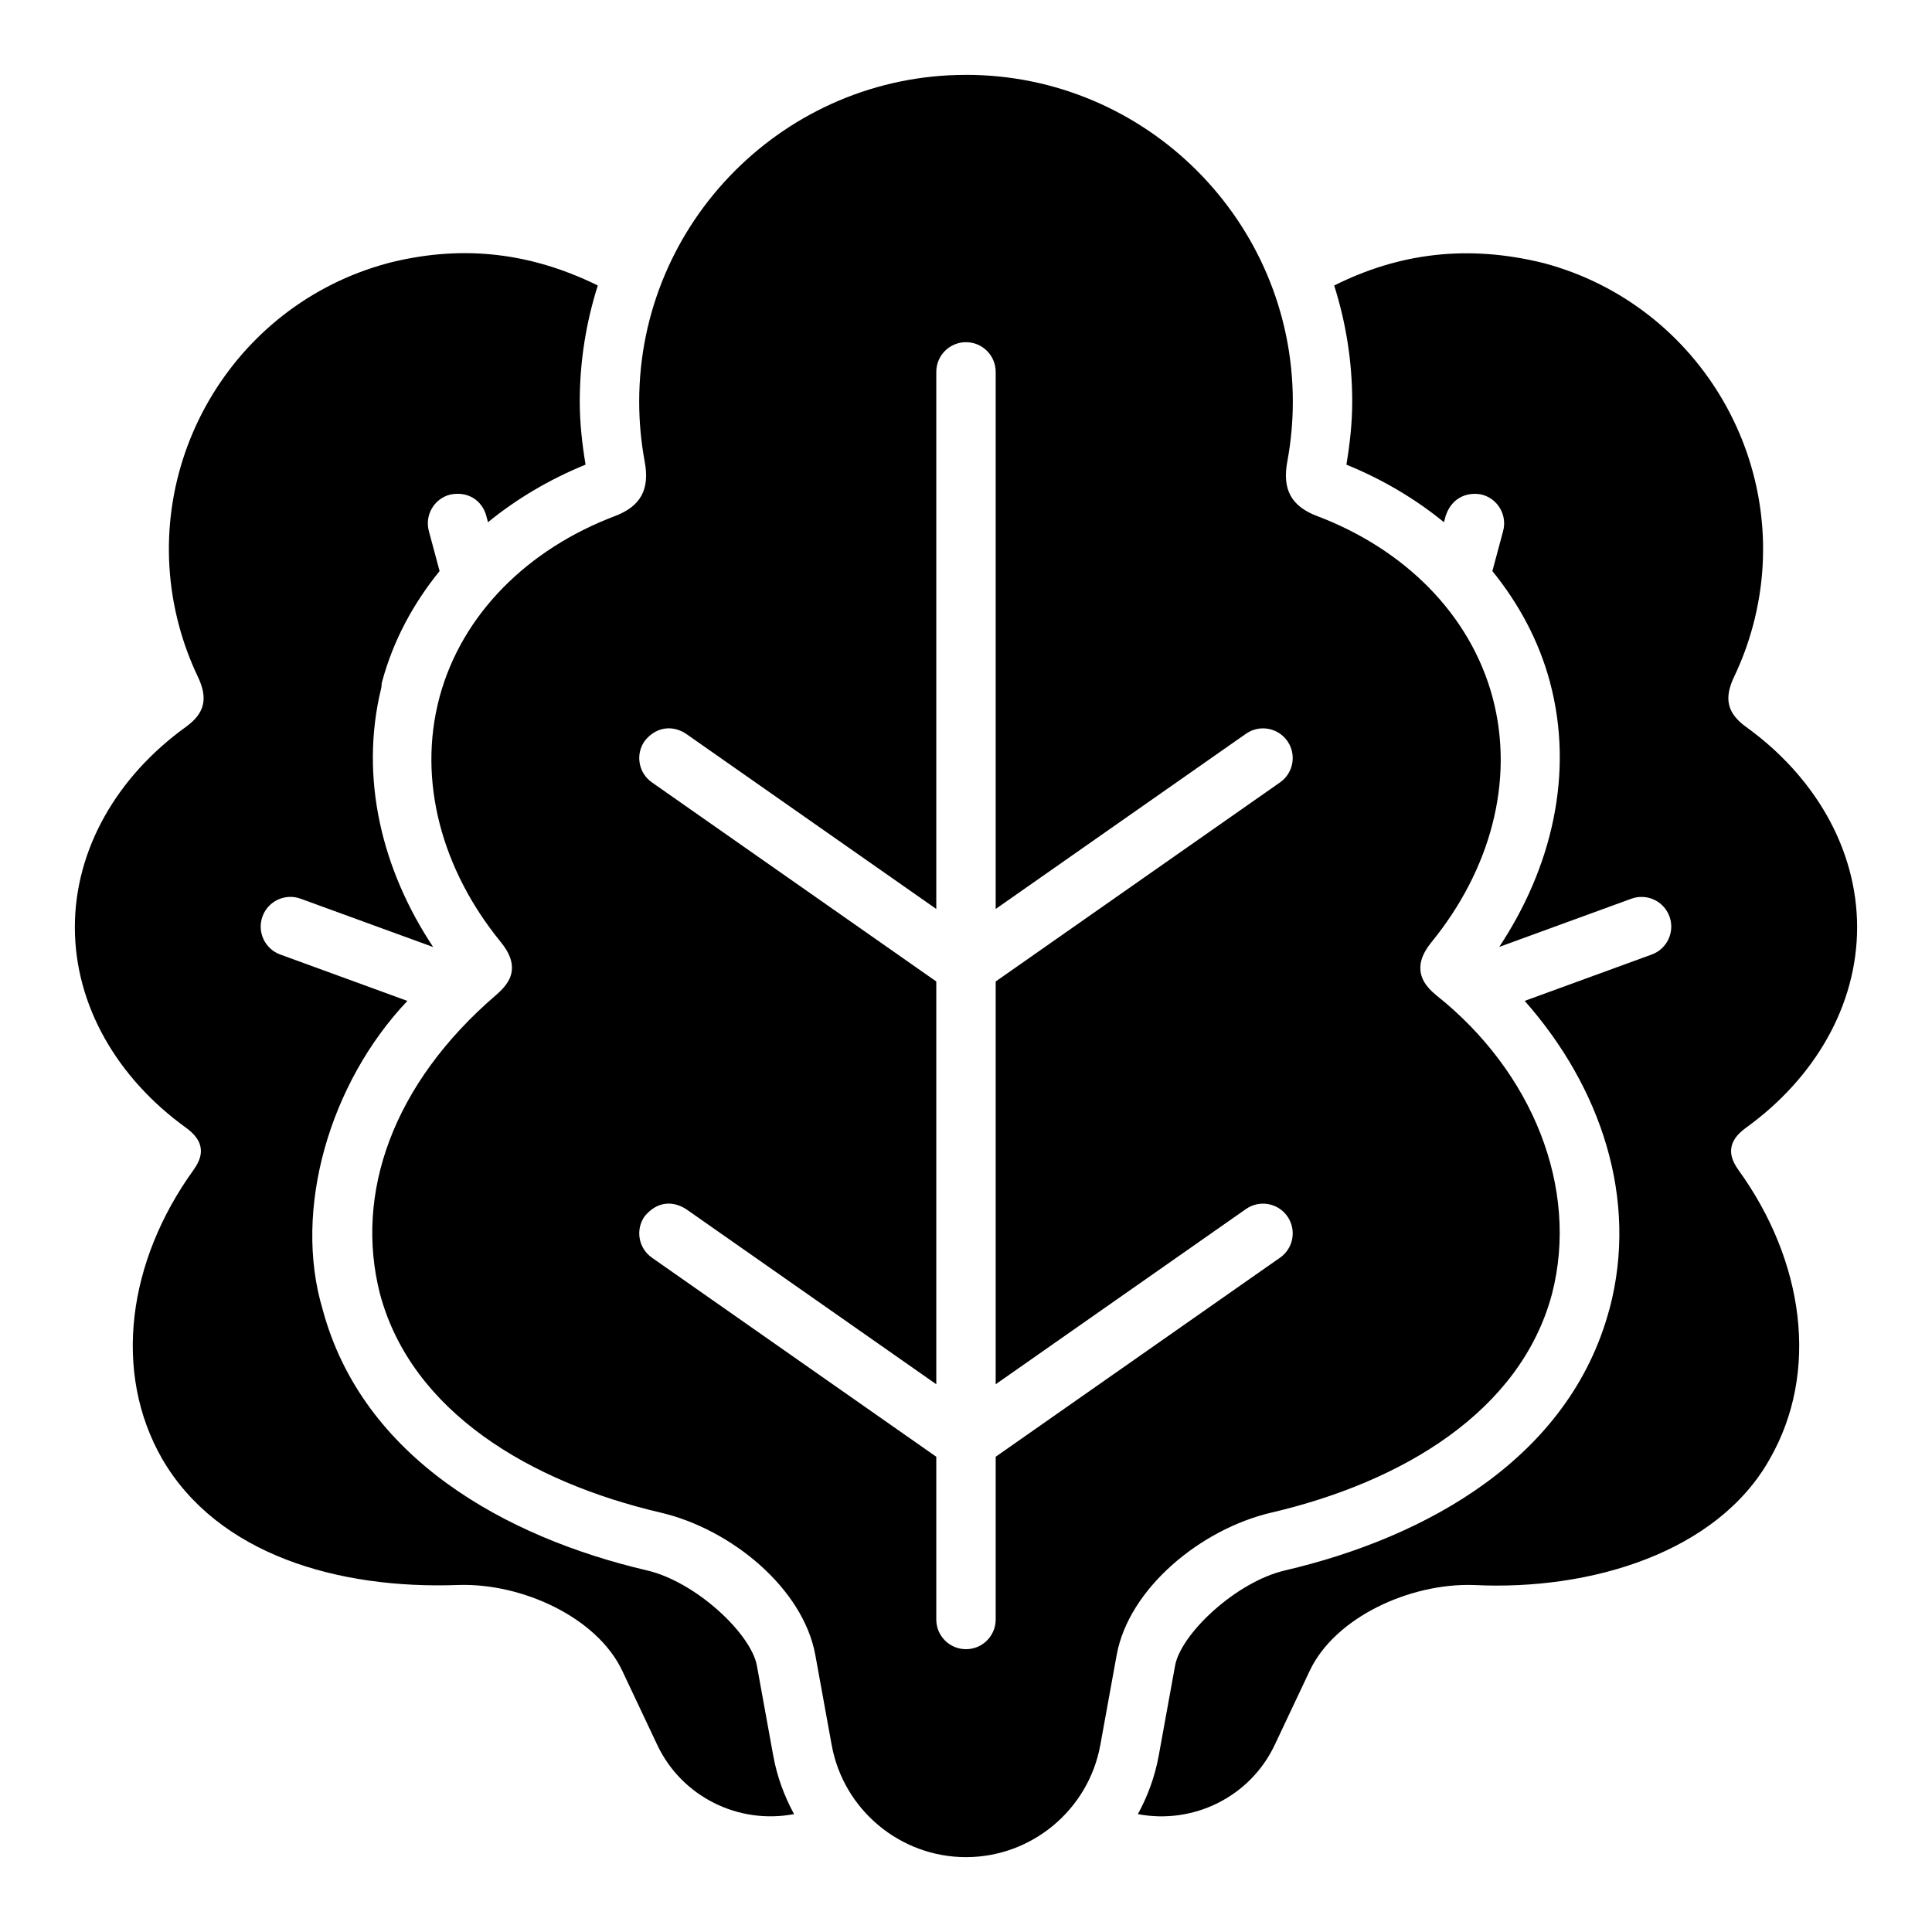 <?xml version="1.0" encoding="UTF-8"?>
<!-- Uploaded to: SVG Repo, www.svgrepo.com, Generator: SVG Repo Mixer Tools -->
<svg fill="#000000" width="800px" height="800px" version="1.1" viewBox="144 144 512 512" xmlns="http://www.w3.org/2000/svg">
 <path d="m400 163.84c-47.738 0-86.609 38.859-86.609 86.594 0 5.418 0.504 10.73 1.461 15.883 1.371 7.363-1.012 11.836-7.871 14.438-23.121 8.766-40.59 25.98-46.523 48.062v0.016c-5.879 22.09 0.652 45.723 16.281 64.852 2.5 3.059 3.09 5.465 2.906 7.441-0.184 1.977-1.223 4.023-4.184 6.566-27.406 23.543-37.586 52.645-30.75 79.238 8.383 31.273 39.84 49.863 74.34 57.918 18.809 4.391 37.82 20.145 41.02 37.746l4.336 23.863c3.117 17.148 18.164 29.703 35.594 29.703s32.473-12.559 35.594-29.703l4.336-23.863c3.199-17.602 22.215-33.355 41.02-37.746 34.5-8.055 65.957-26.645 74.34-57.918 7.269-28.121-5.195-58.957-30.672-79.184-3.023-2.465-4-4.594-4.184-6.582-0.184-1.988 0.406-4.394 2.906-7.457 15.621-19.148 22.125-42.805 16.207-64.898-5.934-22.082-23.402-39.297-46.523-48.062-6.859-2.602-9.242-7.074-7.871-14.438 0.957-5.148 1.461-10.465 1.461-15.883 0-47.73-38.871-86.594-86.609-86.594zm-153.21 49.906c-41.699 11.172-66.539 54.297-55.352 96.047 1.27 4.738 2.953 9.262 4.996 13.547 2.754 5.769 1.84 9.68-3.199 13.316-18.129 13.074-29.391 32.289-29.398 53.074 0.012 20.793 11.281 40 29.398 53.09 2.734 1.977 3.66 3.731 3.922 5.258 0.262 1.527 0.004 3.379-1.938 6.074-17.27 23.965-21.496 53.387-8.211 76.523 14.719 25.27 46.527 34.547 78.441 33.363 16.973-0.543 36.785 8.617 43.449 22.723l9.285 19.664c6.492 13.742 21.523 21.145 36.254 18.328-2.594-4.746-4.512-9.938-5.519-15.484l-4.336-23.863c-1.535-8.434-16.145-22.203-29.121-25.23-37.645-8.789-75.402-29.875-85.945-69.125-7.941-26.391 1.785-60 22.445-81.797l-33.703-12.301c-4.086-1.492-6.184-6.016-4.688-10.102 1.492-4.078 6.008-6.176 10.086-4.688l35.133 12.809c-13.582-20.461-19.559-44.816-13.777-68.559 0.133-0.543 0.07-1.09 0.215-1.629 0.004-0.02 0.012-0.039 0.016-0.062 2.957-10.996 8.297-20.805 15.254-29.383l-2.844-10.594c-1.133-4.203 1.359-8.531 5.566-9.656 4.859-1.043 8.543 1.621 9.641 5.566l0.461 1.738c7.672-6.258 16.41-11.41 25.859-15.254-0.902-5.461-1.539-11.02-1.539-16.715 0-10.715 1.691-21.039 4.781-30.766-19.027-9.355-37.309-10.594-55.645-5.918zm250.78 5.918c3.09 9.727 4.781 20.051 4.781 30.766 0 5.695-0.633 11.25-1.539 16.711 9.449 3.84 18.191 8.996 25.859 15.254l0.461-1.738c1.789-5.277 6.356-6.324 9.641-5.566 4.207 1.125 6.699 5.453 5.566 9.656l-2.844 10.594c6.953 8.574 12.297 18.383 15.254 29.383v0.016c6.492 24.227 0.449 49.254-13.438 70.203l35.023-12.777c4.078-1.484 8.594 0.613 10.086 4.688 1.496 4.086-0.605 8.609-4.688 10.102l-33.672 12.285c20.172 22.836 30.234 52.488 22.461 81.719-0.012 0.016-0.02 0.031-0.031 0.047-0.004 0.016-0.012 0.031-0.016 0.047-10.547 39.25-48.305 60.34-85.945 69.125-12.977 3.027-27.586 16.801-29.121 25.23l-4.336 23.863c-1.008 5.547-2.926 10.734-5.519 15.484 14.73 2.816 29.762-4.586 36.254-18.328l9.285-19.664c6.664-14.109 26.477-23.27 43.449-22.723 31.145 1.57 64.602-8.715 78.445-33.363 13.285-23.137 9.059-52.559-8.211-76.523-1.941-2.695-2.199-4.547-1.938-6.074 0.262-1.527 1.184-3.281 3.922-5.258 18.117-13.09 29.387-32.297 29.398-53.09-0.008-20.785-11.27-40-29.398-53.074-5.039-3.633-5.953-7.543-3.199-13.316 2.043-4.281 3.727-8.809 4.996-13.547 11.188-41.754-13.648-84.875-55.352-96.047-20.324-5.07-38.559-2.637-55.645 5.918zm-97.574 15.02c4.348 0 7.871 3.523 7.871 7.871v142.33l66.328-46.434c3.559-2.496 8.465-1.637 10.961 1.922 2.496 3.559 1.637 8.465-1.922 10.961l-75.367 52.766v106.74l66.328-46.434c3.559-2.496 8.465-1.637 10.961 1.922 2.496 3.559 1.637 8.465-1.922 10.961l-75.367 52.766v43.125c0 4.348-3.523 7.871-7.871 7.871-4.348 0-7.871-3.523-7.871-7.871v-43.125l-75.367-52.766c-3.559-2.496-4.418-7.402-1.922-10.961 3.434-4.144 7.598-4.043 10.961-1.922l66.328 46.434v-106.74l-75.367-52.766c-3.559-2.496-4.418-7.402-1.922-10.961 3.219-4.051 7.688-4.106 10.961-1.922l66.328 46.434v-142.33c0-4.348 3.523-7.871 7.871-7.871z" fill-rule="evenodd"/>
</svg>